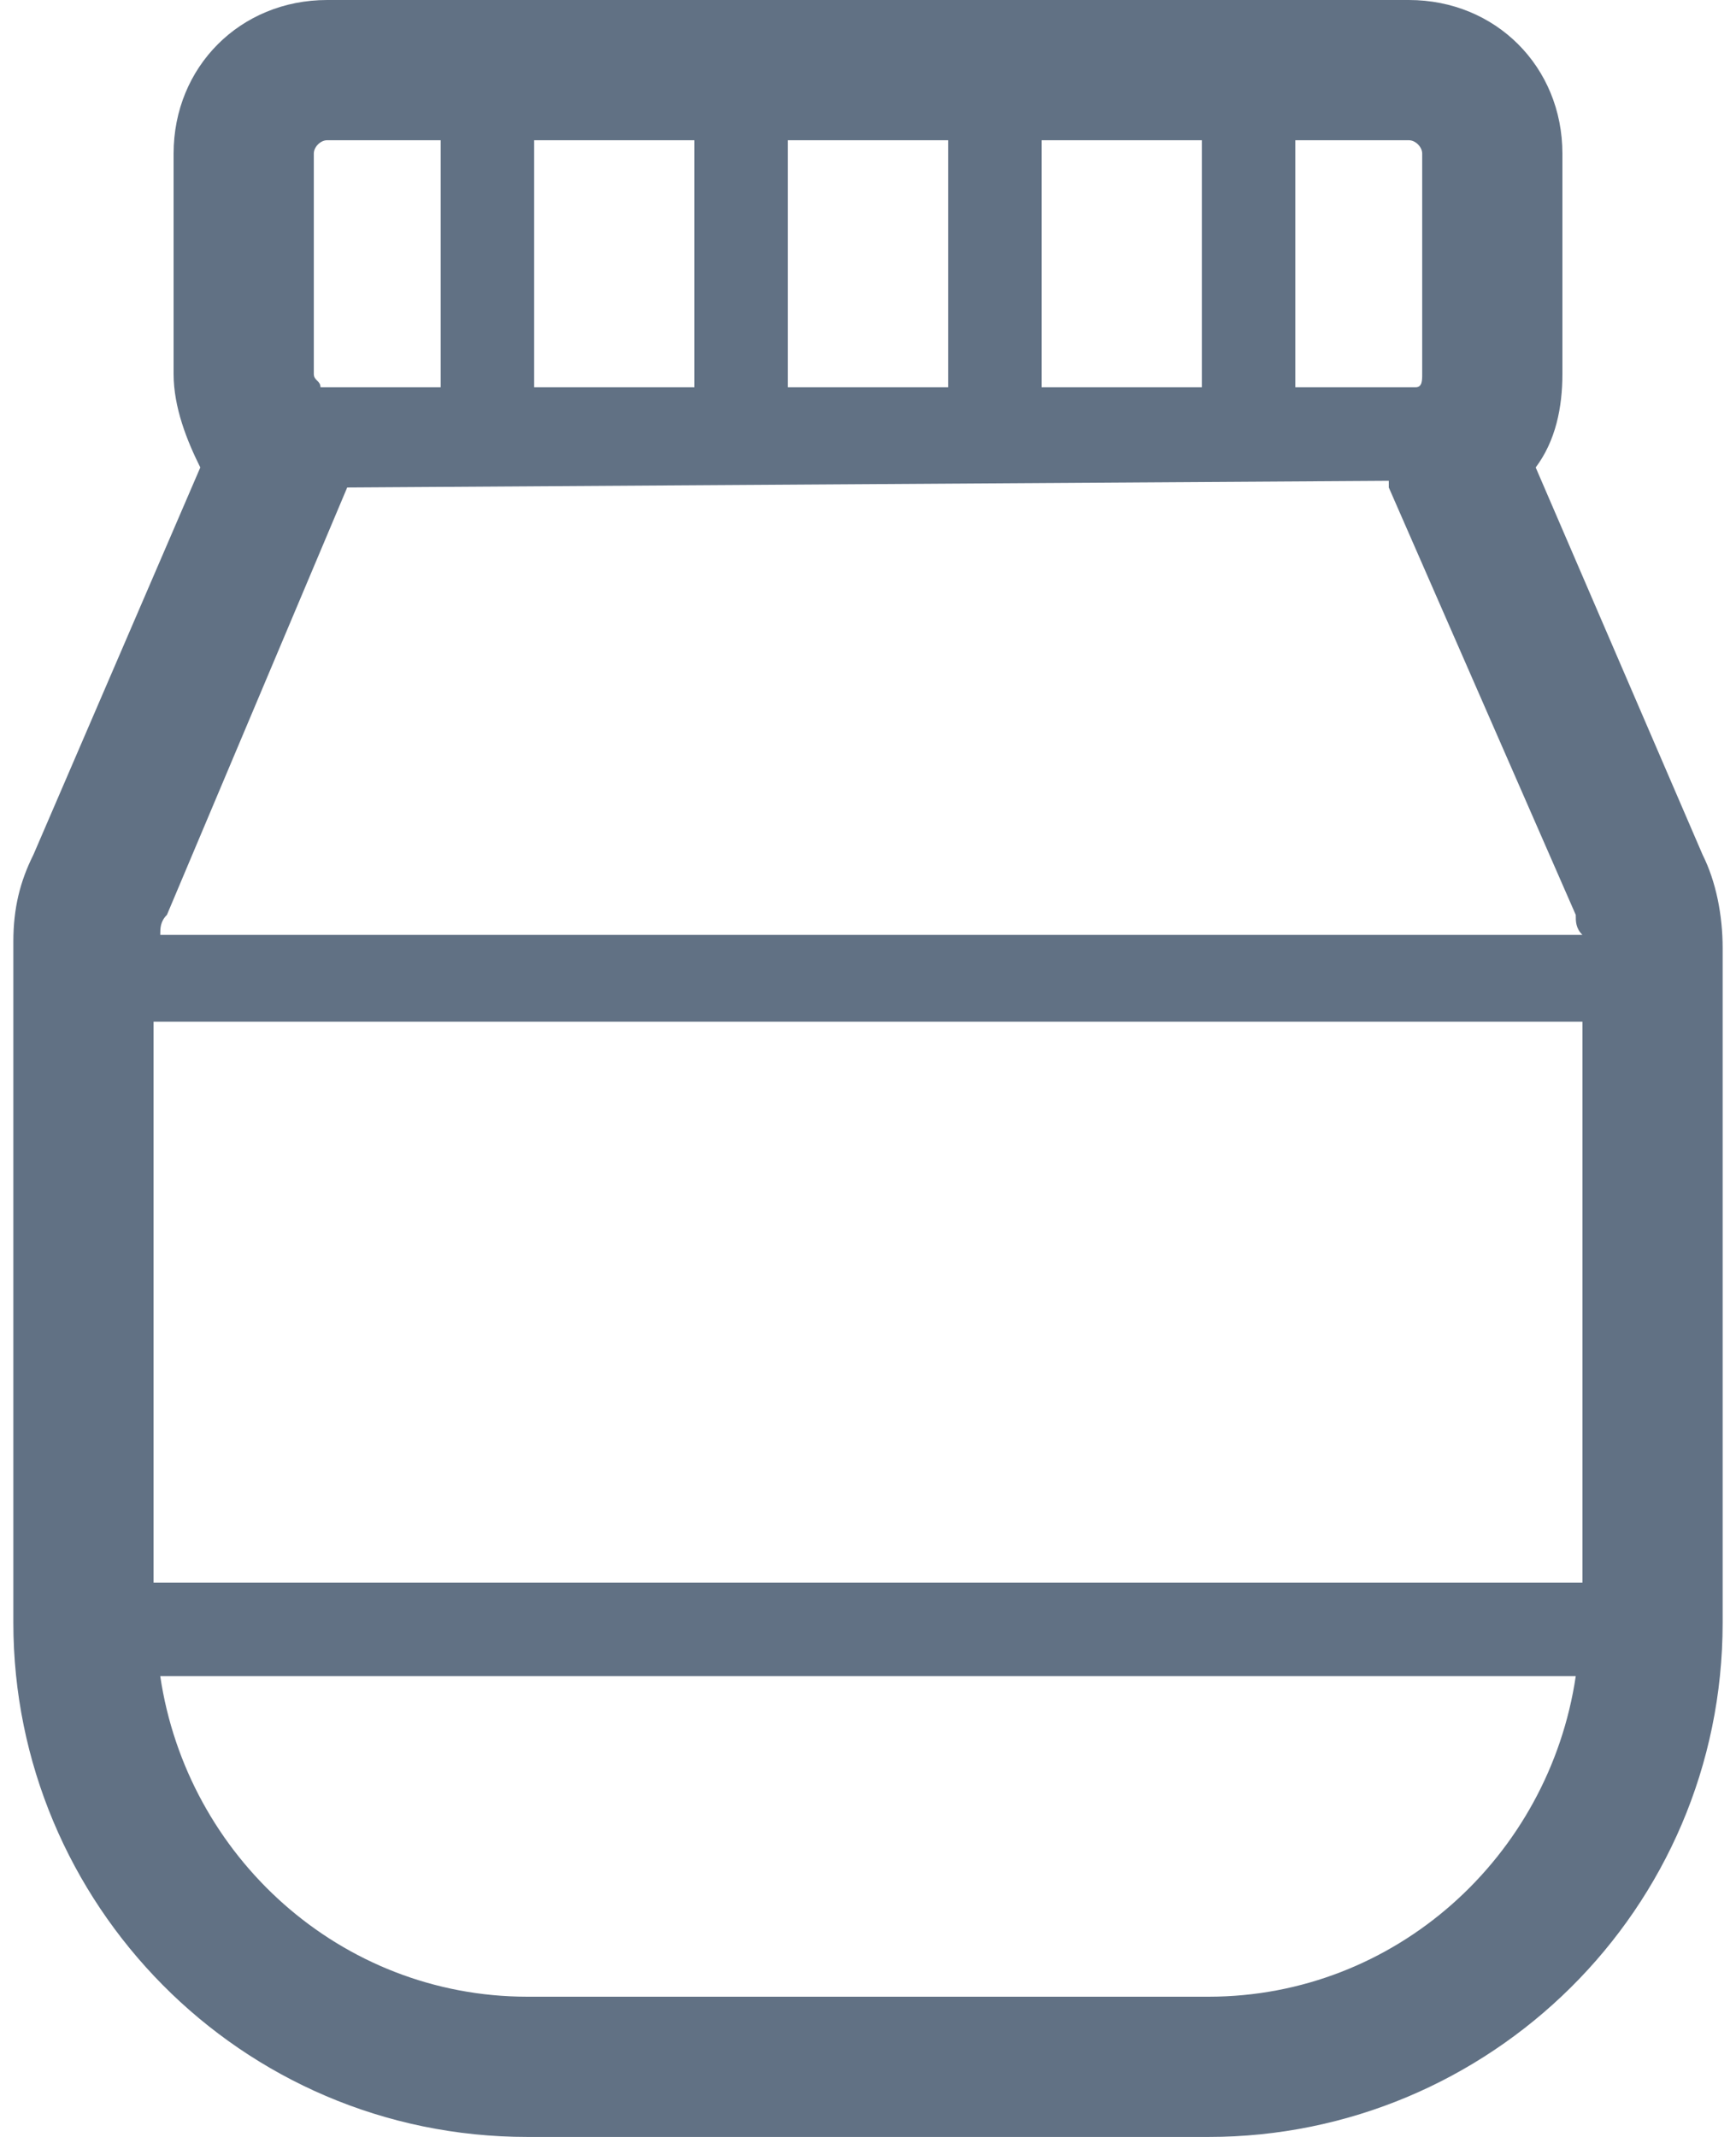 <?xml version="1.0" encoding="utf-8"?>
<!-- Generator: Adobe Illustrator 24.1.2, SVG Export Plug-In . SVG Version: 6.00 Build 0)  -->
<svg version="1.1" id="Livello_1" xmlns="http://www.w3.org/2000/svg" xmlns:xlink="http://www.w3.org/1999/xlink" x="0px" y="0px"
	 viewBox="0 0 26 32" style="enable-background:new 0 0 26 32;" xml:space="preserve">
<style type="text/css">
	.st0{fill:#617184;}
</style>
<path class="st0" d="M25.5,12.8L23,7c0.3-0.4,0.4-0.9,0.4-1.4v0V2.3c0-1.3-1-2.3-2.3-2.3H4.9C3.6,0,2.6,1,2.6,2.3v3.3
	c0,0.5,0.2,1,0.4,1.4l0,0l-2.5,5.8c-0.2,0.4-0.3,0.8-0.3,1.3v10.2c0,4.2,3.4,7.7,7.7,7.7h10.2c4.2,0,7.7-3.4,7.7-7.7V14.2
	c0,0,0,0,0,0C25.8,13.7,25.7,13.2,25.5,12.8L25.5,12.8L25.5,12.8z M21.3,2.3v3.3c0,0.1,0,0.2-0.1,0.2l0,0h-1.8V2.1h1.7
	C21.2,2.1,21.3,2.2,21.3,2.3L21.3,2.3L21.3,2.3z M8,5.8V2.1h2.4v3.7H8z M11.8,2.1h2.4v3.7h-2.4V2.1z M15.6,2.1H18v3.7h-2.4V2.1z
	 M4.7,2.3c0-0.1,0.1-0.2,0.2-0.2h1.7v3.7H4.8c0-0.1-0.1-0.1-0.1-0.2v0L4.7,2.3z M5.2,7.3C5.2,7.3,5.2,7.2,5.2,7.3L5.2,7.3l15.6-0.1
	c0,0,0,0,0,0.1l2.8,6.4c0,0.1,0,0.2,0.1,0.3l0,0H2.4c0-0.1,0-0.2,0.1-0.3l0,0L5.2,7.3z M2.3,23.7v-8.4h21.4v8.4H2.3z M18.1,29.9H7.9
	c-2.8,0-5.1-2.1-5.5-4.8l0,0h21.2C23.2,27.8,20.9,29.9,18.1,29.9L18.1,29.9L18.1,29.9z"/>
</svg>
